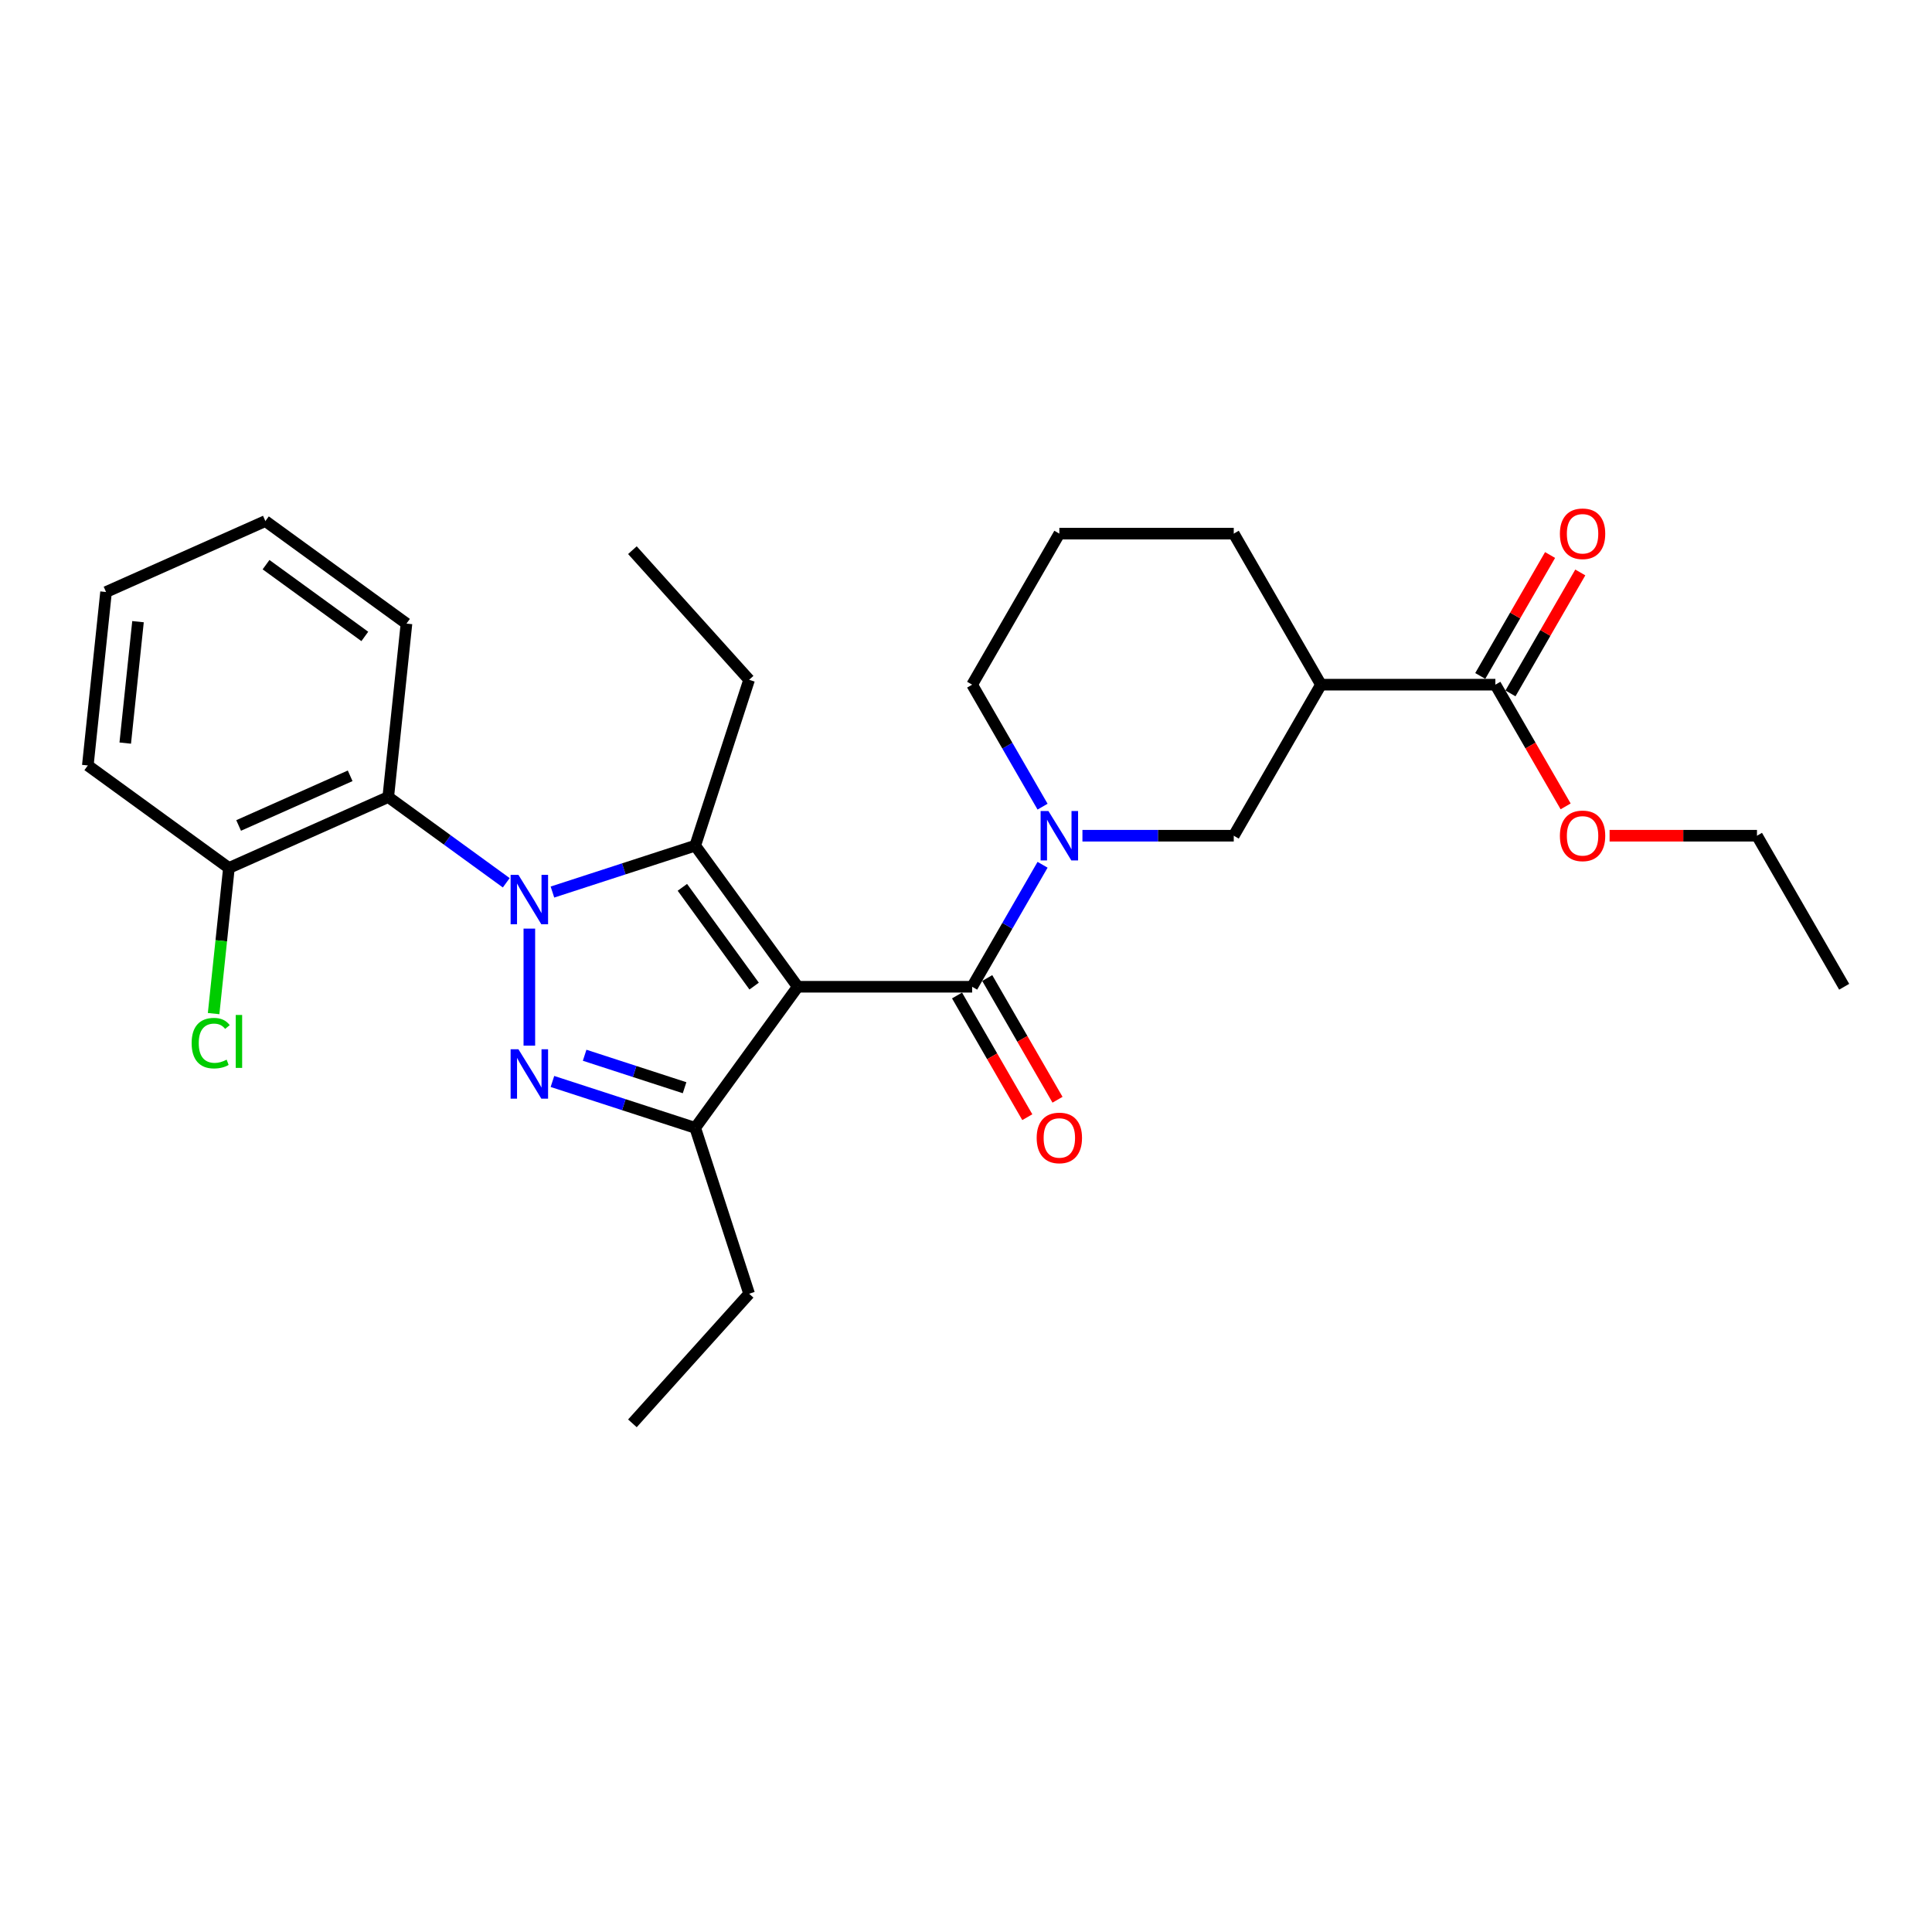 <?xml version='1.0' encoding='iso-8859-1'?>
<svg version='1.1' baseProfile='full'
              xmlns='http://www.w3.org/2000/svg'
                      xmlns:rdkit='http://www.rdkit.org/xml'
                      xmlns:xlink='http://www.w3.org/1999/xlink'
                  xml:space='preserve'
width='1000px' height='1000px' viewBox='0 0 1000 1000'>
<!-- END OF HEADER -->
<rect style='opacity:1.0;fill:#FFFFFF;stroke:none' width='1000' height='1000' x='0' y='0'> </rect>
<path class='bond-0' d='M 495.361,515.259 L 513.546,546.756' style='fill:none;fill-rule:evenodd;stroke:#000000;stroke-width:6px;stroke-linecap:butt;stroke-linejoin:miter;stroke-opacity:1' />
<path class='bond-0' d='M 513.546,546.756 L 531.731,578.254' style='fill:none;fill-rule:evenodd;stroke:#FF0000;stroke-width:6px;stroke-linecap:butt;stroke-linejoin:miter;stroke-opacity:1' />
<path class='bond-0' d='M 510.996,506.231 L 529.182,537.729' style='fill:none;fill-rule:evenodd;stroke:#000000;stroke-width:6px;stroke-linecap:butt;stroke-linejoin:miter;stroke-opacity:1' />
<path class='bond-0' d='M 529.182,537.729 L 547.367,569.227' style='fill:none;fill-rule:evenodd;stroke:#FF0000;stroke-width:6px;stroke-linecap:butt;stroke-linejoin:miter;stroke-opacity:1' />
<path class='bond-1' d='M 503.179,510.745 L 521.405,479.175' style='fill:none;fill-rule:evenodd;stroke:#000000;stroke-width:6px;stroke-linecap:butt;stroke-linejoin:miter;stroke-opacity:1' />
<path class='bond-1' d='M 521.405,479.175 L 539.632,447.606' style='fill:none;fill-rule:evenodd;stroke:#0000FF;stroke-width:6px;stroke-linecap:butt;stroke-linejoin:miter;stroke-opacity:1' />
<path class='bond-2' d='M 503.179,510.745 L 412.905,510.745' style='fill:none;fill-rule:evenodd;stroke:#000000;stroke-width:6px;stroke-linecap:butt;stroke-linejoin:miter;stroke-opacity:1' />
<path class='bond-3' d='M 560.267,432.566 L 599.428,432.566' style='fill:none;fill-rule:evenodd;stroke:#0000FF;stroke-width:6px;stroke-linecap:butt;stroke-linejoin:miter;stroke-opacity:1' />
<path class='bond-3' d='M 599.428,432.566 L 638.589,432.566' style='fill:none;fill-rule:evenodd;stroke:#000000;stroke-width:6px;stroke-linecap:butt;stroke-linejoin:miter;stroke-opacity:1' />
<path class='bond-4' d='M 539.632,417.527 L 521.405,385.957' style='fill:none;fill-rule:evenodd;stroke:#0000FF;stroke-width:6px;stroke-linecap:butt;stroke-linejoin:miter;stroke-opacity:1' />
<path class='bond-4' d='M 521.405,385.957 L 503.179,354.387' style='fill:none;fill-rule:evenodd;stroke:#000000;stroke-width:6px;stroke-linecap:butt;stroke-linejoin:miter;stroke-opacity:1' />
<path class='bond-5' d='M 773.999,354.387 L 683.725,354.387' style='fill:none;fill-rule:evenodd;stroke:#000000;stroke-width:6px;stroke-linecap:butt;stroke-linejoin:miter;stroke-opacity:1' />
<path class='bond-6' d='M 781.817,358.901 L 799.887,327.602' style='fill:none;fill-rule:evenodd;stroke:#000000;stroke-width:6px;stroke-linecap:butt;stroke-linejoin:miter;stroke-opacity:1' />
<path class='bond-6' d='M 799.887,327.602 L 817.957,296.303' style='fill:none;fill-rule:evenodd;stroke:#FF0000;stroke-width:6px;stroke-linecap:butt;stroke-linejoin:miter;stroke-opacity:1' />
<path class='bond-6' d='M 766.181,349.873 L 784.251,318.574' style='fill:none;fill-rule:evenodd;stroke:#000000;stroke-width:6px;stroke-linecap:butt;stroke-linejoin:miter;stroke-opacity:1' />
<path class='bond-6' d='M 784.251,318.574 L 802.322,287.276' style='fill:none;fill-rule:evenodd;stroke:#FF0000;stroke-width:6px;stroke-linecap:butt;stroke-linejoin:miter;stroke-opacity:1' />
<path class='bond-7' d='M 773.999,354.387 L 792.184,385.885' style='fill:none;fill-rule:evenodd;stroke:#000000;stroke-width:6px;stroke-linecap:butt;stroke-linejoin:miter;stroke-opacity:1' />
<path class='bond-7' d='M 792.184,385.885 L 810.369,417.382' style='fill:none;fill-rule:evenodd;stroke:#FF0000;stroke-width:6px;stroke-linecap:butt;stroke-linejoin:miter;stroke-opacity:1' />
<path class='bond-8' d='M 683.725,354.387 L 638.589,432.566' style='fill:none;fill-rule:evenodd;stroke:#000000;stroke-width:6px;stroke-linecap:butt;stroke-linejoin:miter;stroke-opacity:1' />
<path class='bond-9' d='M 683.725,354.387 L 638.589,276.208' style='fill:none;fill-rule:evenodd;stroke:#000000;stroke-width:6px;stroke-linecap:butt;stroke-linejoin:miter;stroke-opacity:1' />
<path class='bond-10' d='M 285.941,461.725 L 322.892,449.719' style='fill:none;fill-rule:evenodd;stroke:#0000FF;stroke-width:6px;stroke-linecap:butt;stroke-linejoin:miter;stroke-opacity:1' />
<path class='bond-10' d='M 322.892,449.719 L 359.844,437.712' style='fill:none;fill-rule:evenodd;stroke:#000000;stroke-width:6px;stroke-linecap:butt;stroke-linejoin:miter;stroke-opacity:1' />
<path class='bond-11' d='M 273.989,480.648 L 273.989,541.218' style='fill:none;fill-rule:evenodd;stroke:#0000FF;stroke-width:6px;stroke-linecap:butt;stroke-linejoin:miter;stroke-opacity:1' />
<path class='bond-12' d='M 262.037,456.925 L 231.496,434.736' style='fill:none;fill-rule:evenodd;stroke:#0000FF;stroke-width:6px;stroke-linecap:butt;stroke-linejoin:miter;stroke-opacity:1' />
<path class='bond-12' d='M 231.496,434.736 L 200.956,412.547' style='fill:none;fill-rule:evenodd;stroke:#000000;stroke-width:6px;stroke-linecap:butt;stroke-linejoin:miter;stroke-opacity:1' />
<path class='bond-13' d='M 359.844,437.712 L 387.74,351.857' style='fill:none;fill-rule:evenodd;stroke:#000000;stroke-width:6px;stroke-linecap:butt;stroke-linejoin:miter;stroke-opacity:1' />
<path class='bond-14' d='M 359.844,437.712 L 412.905,510.745' style='fill:none;fill-rule:evenodd;stroke:#000000;stroke-width:6px;stroke-linecap:butt;stroke-linejoin:miter;stroke-opacity:1' />
<path class='bond-14' d='M 353.197,459.28 L 390.339,510.403' style='fill:none;fill-rule:evenodd;stroke:#000000;stroke-width:6px;stroke-linecap:butt;stroke-linejoin:miter;stroke-opacity:1' />
<path class='bond-15' d='M 412.905,510.745 L 359.844,583.778' style='fill:none;fill-rule:evenodd;stroke:#000000;stroke-width:6px;stroke-linecap:butt;stroke-linejoin:miter;stroke-opacity:1' />
<path class='bond-16' d='M 359.844,583.778 L 322.892,571.772' style='fill:none;fill-rule:evenodd;stroke:#000000;stroke-width:6px;stroke-linecap:butt;stroke-linejoin:miter;stroke-opacity:1' />
<path class='bond-16' d='M 322.892,571.772 L 285.941,559.765' style='fill:none;fill-rule:evenodd;stroke:#0000FF;stroke-width:6px;stroke-linecap:butt;stroke-linejoin:miter;stroke-opacity:1' />
<path class='bond-16' d='M 354.338,563.005 L 328.472,554.601' style='fill:none;fill-rule:evenodd;stroke:#000000;stroke-width:6px;stroke-linecap:butt;stroke-linejoin:miter;stroke-opacity:1' />
<path class='bond-16' d='M 328.472,554.601 L 302.606,546.196' style='fill:none;fill-rule:evenodd;stroke:#0000FF;stroke-width:6px;stroke-linecap:butt;stroke-linejoin:miter;stroke-opacity:1' />
<path class='bond-17' d='M 359.844,583.778 L 387.74,669.633' style='fill:none;fill-rule:evenodd;stroke:#000000;stroke-width:6px;stroke-linecap:butt;stroke-linejoin:miter;stroke-opacity:1' />
<path class='bond-18' d='M 200.956,412.547 L 118.487,449.265' style='fill:none;fill-rule:evenodd;stroke:#000000;stroke-width:6px;stroke-linecap:butt;stroke-linejoin:miter;stroke-opacity:1' />
<path class='bond-18' d='M 181.242,401.561 L 123.514,427.263' style='fill:none;fill-rule:evenodd;stroke:#000000;stroke-width:6px;stroke-linecap:butt;stroke-linejoin:miter;stroke-opacity:1' />
<path class='bond-19' d='M 200.956,412.547 L 210.392,322.768' style='fill:none;fill-rule:evenodd;stroke:#000000;stroke-width:6px;stroke-linecap:butt;stroke-linejoin:miter;stroke-opacity:1' />
<path class='bond-20' d='M 118.487,449.265 L 114.526,486.95' style='fill:none;fill-rule:evenodd;stroke:#000000;stroke-width:6px;stroke-linecap:butt;stroke-linejoin:miter;stroke-opacity:1' />
<path class='bond-20' d='M 114.526,486.95 L 110.565,524.636' style='fill:none;fill-rule:evenodd;stroke:#00CC00;stroke-width:6px;stroke-linecap:butt;stroke-linejoin:miter;stroke-opacity:1' />
<path class='bond-21' d='M 118.487,449.265 L 45.455,396.203' style='fill:none;fill-rule:evenodd;stroke:#000000;stroke-width:6px;stroke-linecap:butt;stroke-linejoin:miter;stroke-opacity:1' />
<path class='bond-22' d='M 210.392,322.768 L 137.36,269.707' style='fill:none;fill-rule:evenodd;stroke:#000000;stroke-width:6px;stroke-linecap:butt;stroke-linejoin:miter;stroke-opacity:1' />
<path class='bond-22' d='M 188.825,329.416 L 137.702,292.273' style='fill:none;fill-rule:evenodd;stroke:#000000;stroke-width:6px;stroke-linecap:butt;stroke-linejoin:miter;stroke-opacity:1' />
<path class='bond-23' d='M 387.74,669.633 L 327.335,736.719' style='fill:none;fill-rule:evenodd;stroke:#000000;stroke-width:6px;stroke-linecap:butt;stroke-linejoin:miter;stroke-opacity:1' />
<path class='bond-24' d='M 387.74,351.857 L 327.335,284.771' style='fill:none;fill-rule:evenodd;stroke:#000000;stroke-width:6px;stroke-linecap:butt;stroke-linejoin:miter;stroke-opacity:1' />
<path class='bond-25' d='M 45.455,396.203 L 54.891,306.424' style='fill:none;fill-rule:evenodd;stroke:#000000;stroke-width:6px;stroke-linecap:butt;stroke-linejoin:miter;stroke-opacity:1' />
<path class='bond-25' d='M 64.826,384.624 L 71.431,321.778' style='fill:none;fill-rule:evenodd;stroke:#000000;stroke-width:6px;stroke-linecap:butt;stroke-linejoin:miter;stroke-opacity:1' />
<path class='bond-26' d='M 137.36,269.707 L 54.891,306.424' style='fill:none;fill-rule:evenodd;stroke:#000000;stroke-width:6px;stroke-linecap:butt;stroke-linejoin:miter;stroke-opacity:1' />
<path class='bond-27' d='M 833.128,432.566 L 871.268,432.566' style='fill:none;fill-rule:evenodd;stroke:#FF0000;stroke-width:6px;stroke-linecap:butt;stroke-linejoin:miter;stroke-opacity:1' />
<path class='bond-27' d='M 871.268,432.566 L 909.409,432.566' style='fill:none;fill-rule:evenodd;stroke:#000000;stroke-width:6px;stroke-linecap:butt;stroke-linejoin:miter;stroke-opacity:1' />
<path class='bond-28' d='M 638.589,276.208 L 548.315,276.208' style='fill:none;fill-rule:evenodd;stroke:#000000;stroke-width:6px;stroke-linecap:butt;stroke-linejoin:miter;stroke-opacity:1' />
<path class='bond-29' d='M 503.179,354.387 L 548.315,276.208' style='fill:none;fill-rule:evenodd;stroke:#000000;stroke-width:6px;stroke-linecap:butt;stroke-linejoin:miter;stroke-opacity:1' />
<path class='bond-30' d='M 909.409,432.566 L 954.545,510.745' style='fill:none;fill-rule:evenodd;stroke:#000000;stroke-width:6px;stroke-linecap:butt;stroke-linejoin:miter;stroke-opacity:1' />
<path  class='atom-1' d='M 536.58 588.996
Q 536.58 582.858, 539.613 579.427
Q 542.646 575.997, 548.315 575.997
Q 553.984 575.997, 557.018 579.427
Q 560.051 582.858, 560.051 588.996
Q 560.051 595.207, 556.982 598.746
Q 553.912 602.249, 548.315 602.249
Q 542.682 602.249, 539.613 598.746
Q 536.58 595.243, 536.58 588.996
M 548.315 599.36
Q 552.215 599.36, 554.309 596.76
Q 556.44 594.124, 556.44 588.996
Q 556.44 583.977, 554.309 581.45
Q 552.215 578.886, 548.315 578.886
Q 544.415 578.886, 542.285 581.413
Q 540.191 583.941, 540.191 588.996
Q 540.191 594.16, 542.285 596.76
Q 544.415 599.36, 548.315 599.36
' fill='#FF0000'/>
<path  class='atom-2' d='M 542.664 419.783
L 551.042 433.324
Q 551.872 434.66, 553.208 437.08
Q 554.544 439.499, 554.616 439.644
L 554.616 419.783
L 558.011 419.783
L 558.011 445.349
L 554.508 445.349
L 545.517 430.544
Q 544.47 428.811, 543.35 426.825
Q 542.267 424.839, 541.942 424.225
L 541.942 445.349
L 538.62 445.349
L 538.62 419.783
L 542.664 419.783
' fill='#0000FF'/>
<path  class='atom-5' d='M 268.338 452.826
L 276.715 466.367
Q 277.546 467.703, 278.882 470.122
Q 280.218 472.541, 280.29 472.686
L 280.29 452.826
L 283.684 452.826
L 283.684 478.391
L 280.182 478.391
L 271.19 463.586
Q 270.143 461.853, 269.024 459.867
Q 267.94 457.881, 267.615 457.267
L 267.615 478.391
L 264.293 478.391
L 264.293 452.826
L 268.338 452.826
' fill='#0000FF'/>
<path  class='atom-9' d='M 268.338 543.099
L 276.715 556.64
Q 277.546 557.976, 278.882 560.396
Q 280.218 562.815, 280.29 562.959
L 280.29 543.099
L 283.684 543.099
L 283.684 568.665
L 280.182 568.665
L 271.19 553.86
Q 270.143 552.126, 269.024 550.14
Q 267.94 548.154, 267.615 547.541
L 267.615 568.665
L 264.293 568.665
L 264.293 543.099
L 268.338 543.099
' fill='#0000FF'/>
<path  class='atom-12' d='M 99.193 539.928
Q 99.193 533.573, 102.154 530.251
Q 105.151 526.893, 110.82 526.893
Q 116.092 526.893, 118.909 530.612
L 116.526 532.562
Q 114.468 529.854, 110.82 529.854
Q 106.957 529.854, 104.899 532.453
Q 102.876 535.017, 102.876 539.928
Q 102.876 544.983, 104.971 547.583
Q 107.101 550.183, 111.218 550.183
Q 114.034 550.183, 117.32 548.486
L 118.331 551.194
Q 116.995 552.061, 114.973 552.566
Q 112.951 553.072, 110.712 553.072
Q 105.151 553.072, 102.154 549.678
Q 99.193 546.283, 99.193 539.928
' fill='#00CC00'/>
<path  class='atom-12' d='M 122.014 525.34
L 125.336 525.34
L 125.336 552.747
L 122.014 552.747
L 122.014 525.34
' fill='#00CC00'/>
<path  class='atom-21' d='M 807.4 276.28
Q 807.4 270.142, 810.433 266.711
Q 813.466 263.281, 819.135 263.281
Q 824.805 263.281, 827.838 266.711
Q 830.871 270.142, 830.871 276.28
Q 830.871 282.491, 827.802 286.03
Q 824.732 289.532, 819.135 289.532
Q 813.502 289.532, 810.433 286.03
Q 807.4 282.527, 807.4 276.28
M 819.135 286.644
Q 823.035 286.644, 825.13 284.044
Q 827.26 281.408, 827.26 276.28
Q 827.26 271.261, 825.13 268.733
Q 823.035 266.17, 819.135 266.17
Q 815.236 266.17, 813.105 268.697
Q 811.011 271.225, 811.011 276.28
Q 811.011 281.444, 813.105 284.044
Q 815.236 286.644, 819.135 286.644
' fill='#FF0000'/>
<path  class='atom-22' d='M 807.4 432.638
Q 807.4 426.5, 810.433 423.069
Q 813.466 419.639, 819.135 419.639
Q 824.805 419.639, 827.838 423.069
Q 830.871 426.5, 830.871 432.638
Q 830.871 438.849, 827.802 442.388
Q 824.732 445.89, 819.135 445.89
Q 813.502 445.89, 810.433 442.388
Q 807.4 438.885, 807.4 432.638
M 819.135 443.002
Q 823.035 443.002, 825.13 440.402
Q 827.26 437.766, 827.26 432.638
Q 827.26 427.619, 825.13 425.091
Q 823.035 422.528, 819.135 422.528
Q 815.236 422.528, 813.105 425.055
Q 811.011 427.583, 811.011 432.638
Q 811.011 437.802, 813.105 440.402
Q 815.236 443.002, 819.135 443.002
' fill='#FF0000'/>
</svg>
